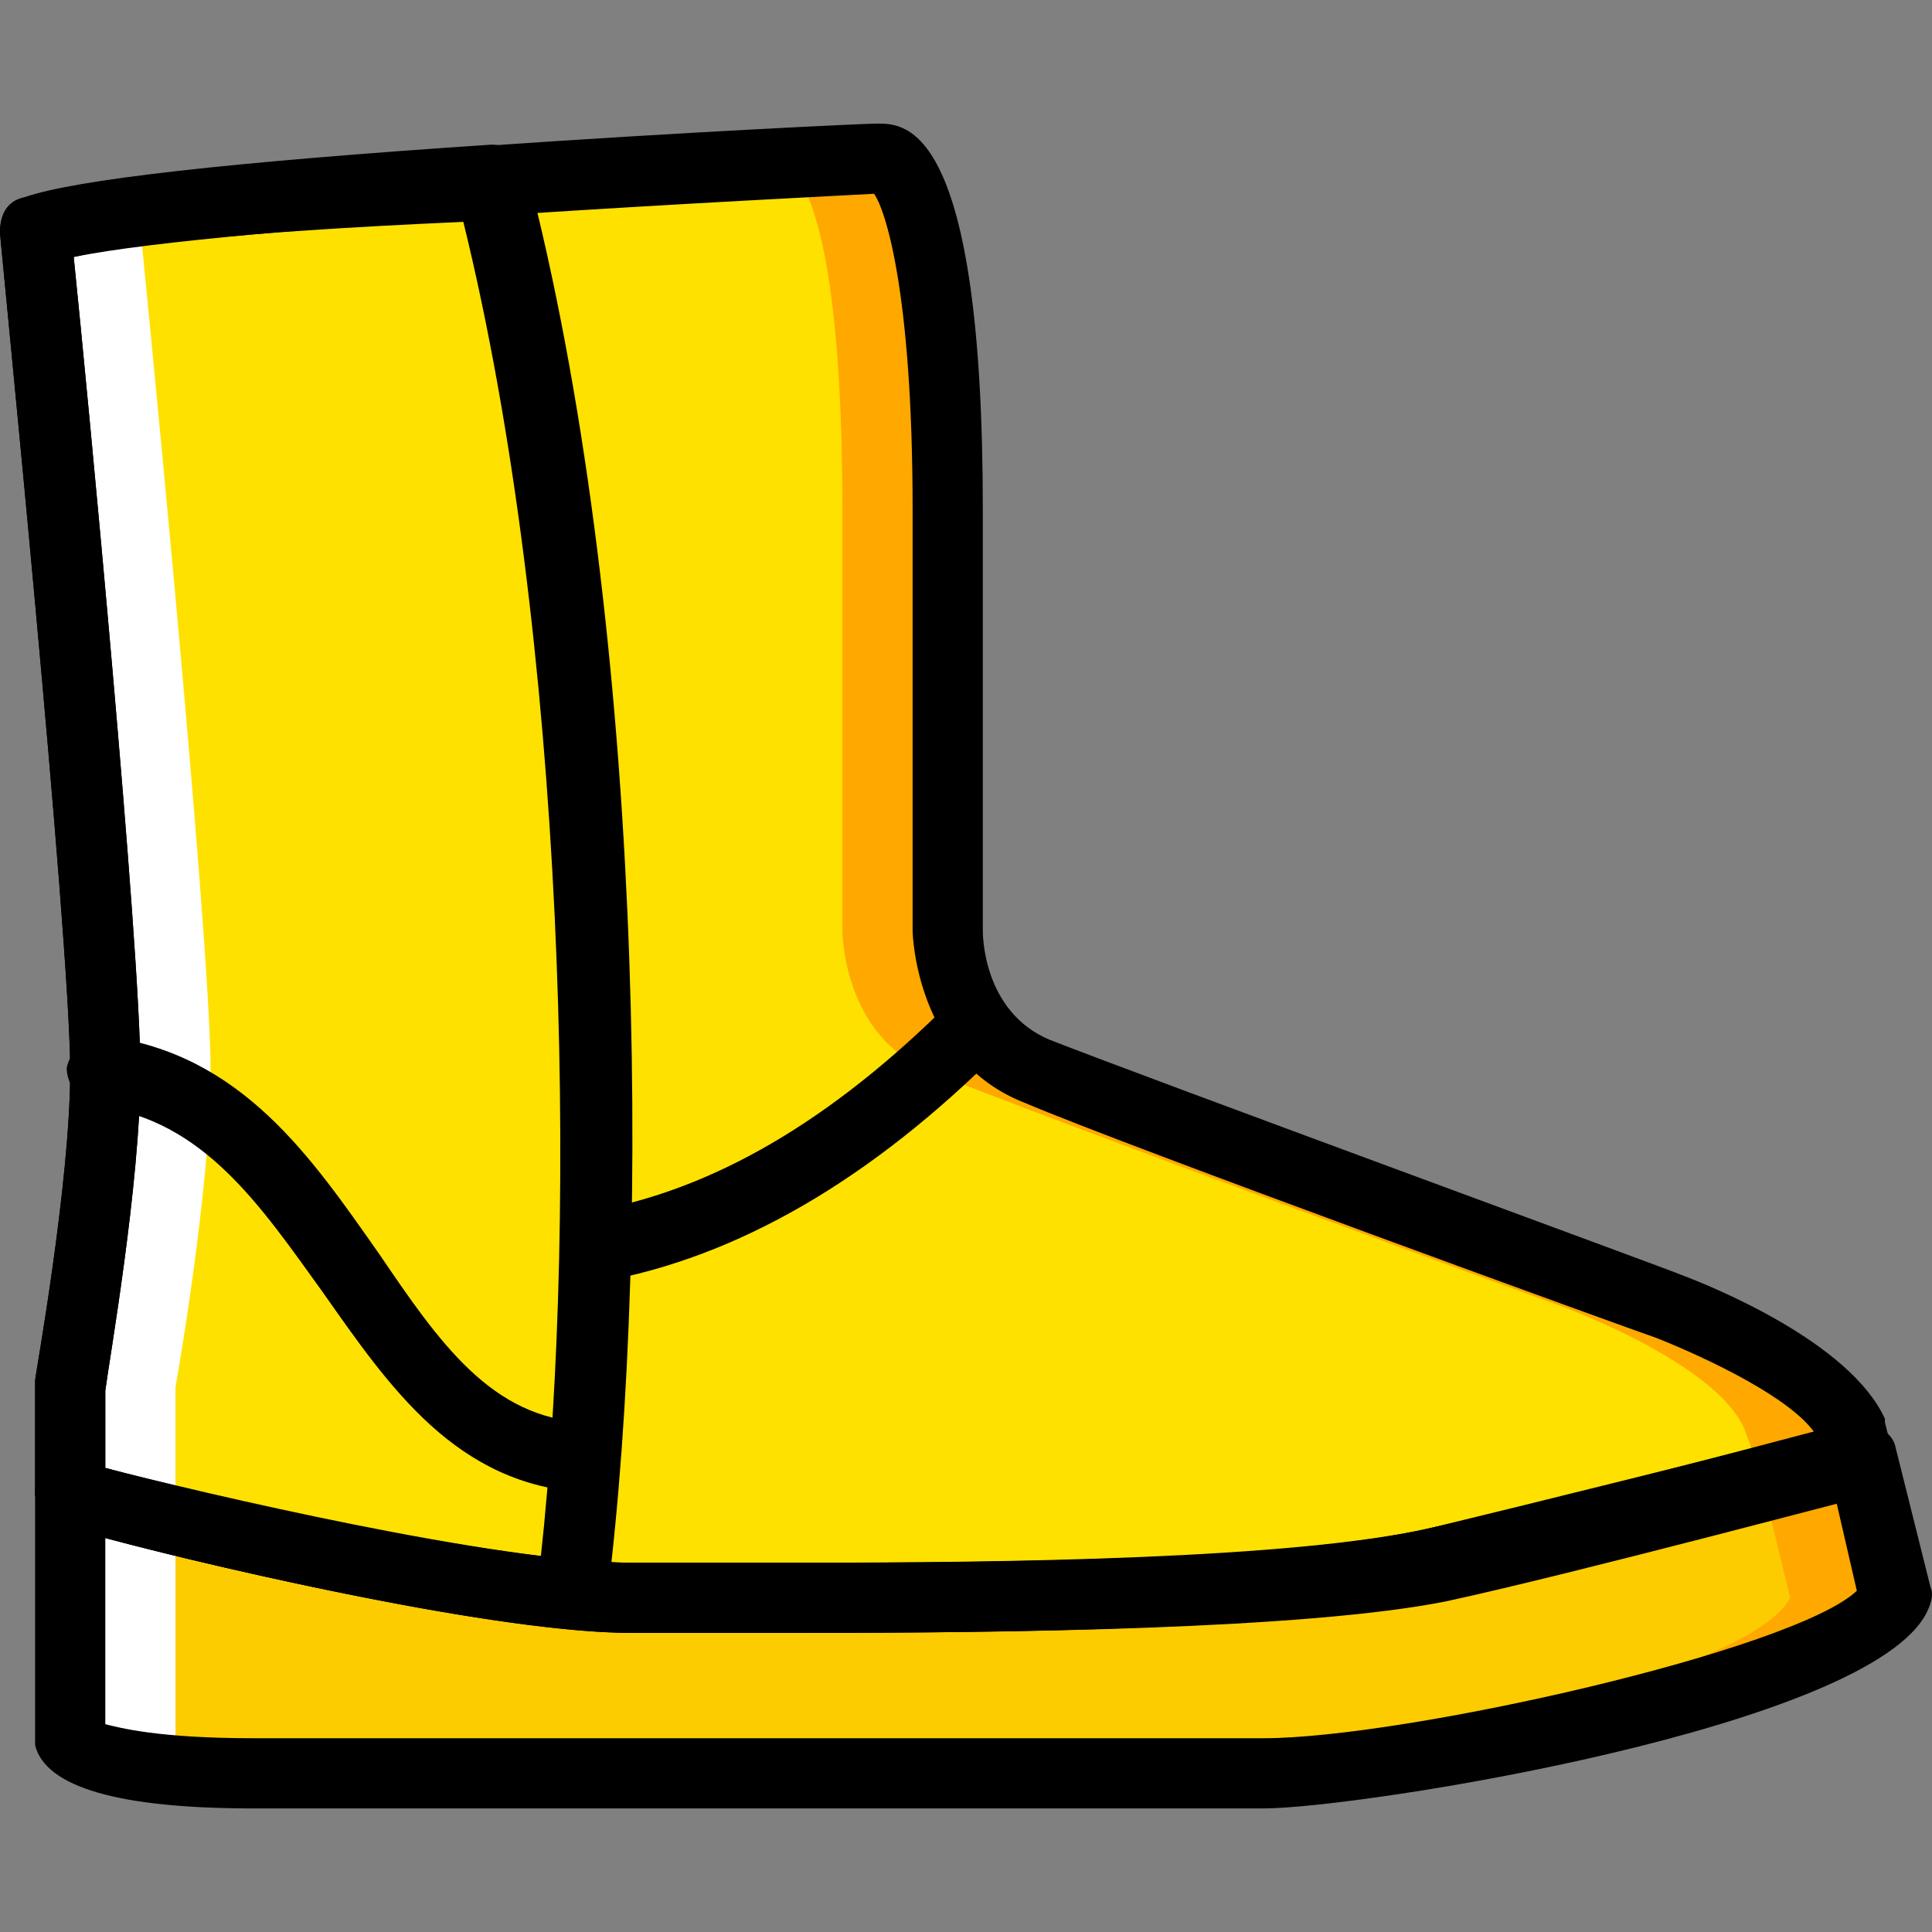 <?xml version="1.0" encoding="iso-8859-1"?>
<!-- Uploaded to: SVG Repo, www.svgrepo.com, Generator: SVG Repo Mixer Tools -->
<svg height="800px" width="800px" version="1.1" id="Layer_1" xmlns="http://www.w3.org/2000/svg" xmlns:xlink="http://www.w3.org/1999/xlink" 
	 viewBox="0 0 512.386 512.386" xml:space="preserve">
<rect x="0" y="0" width="512.386" height="512.386" fill="#808080" stroke="none"/>
<g transform="translate(1 1)">
	<path style="fill:#FDCC00;" d="M492.382,385.52L492.382,385.52L492.382,385.52c-1.862,0-77.265,20.48-111.709,27.927
		c-48.407,11.171-167.564,9.309-214.109,9.309c-40.029,0-134.051-23.273-148.945-27.927v65.164c0,0,2.793,10.24,51.2,9.309
		c51.2,0,228.073,0,265.309,0c31.651,0,156.393-23.273,167.564-46.545L492.382,385.52z"/>
	<path style="fill:#FFE100;" d="M8.309,59.702c27.927-9.309,214.109-18.618,223.418-18.618c12.102,0,18.618,39.098,18.618,93.091
		v111.709c0,0,0,27.927,23.273,37.236c26.996,11.171,167.564,62.371,167.564,62.371s40.96,14.895,48.407,32.582l2.793,7.447
		c0,0-76.335,20.48-111.709,27.927c-48.407,11.171-167.564,9.309-214.109,9.309c-40.029,0-134.051-23.273-148.945-27.927v-27.927
		c0,0,9.309-52.131,9.309-83.782C26.927,245.884,8.309,59.702,8.309,59.702"/>
	<g>
		<path style="fill:#FFA800;" d="M334.127,469.302c31.651,0,156.393-23.273,167.564-46.545l-9.309-37.236l0,0l0,0
			c-0.931,0-11.171,2.793-26.065,6.516l7.447,30.72c-12.102,23.273-135.913,46.545-167.564,46.545H334.127z"/>
		<path style="fill:#FFA800;" d="M380.673,413.447C415.116,406,492.382,385.52,492.382,385.52l-1.862-7.447
			c-7.447-17.687-48.407-32.582-48.407-32.582s-140.567-51.2-167.564-62.371c-24.204-9.309-24.204-37.236-24.204-37.236V134.175
			c0-53.993-6.516-93.091-18.618-93.091c-1.862,0-11.171,0-25.135,0.931c11.171,6.516,15.825,43.753,15.825,92.16v111.709
			c0,0,0,27.927,23.273,37.236c26.996,11.171,167.564,62.371,167.564,62.371s40.96,14.895,48.407,32.582l2.793,7.447
			c0,0-76.335,20.48-111.709,27.927H380.673z"/>
	</g>
	<path style="fill:#FFE100;" d="M26.927,283.12c0,31.651-9.309,83.782-9.309,83.782v27.927
		c13.033,4.655,88.436,23.273,133.12,26.996c12.102-95.884,8.378-260.655-21.411-375.156c-51.2,3.724-107.055,8.378-121.018,13.033
		C8.309,59.702,26.927,245.884,26.927,283.12"/>
	<g>
		<path style="fill:#FFFFFF;" d="M45.545,459.993v-57.716c-13.033-3.724-24.204-6.516-27.927-7.447v65.164
			c0,0,2.793,10.24,51.2,9.309c4.655,0,11.171,0,17.687,0C47.407,468.371,45.545,459.993,45.545,459.993"/>
		<path style="fill:#FFFFFF;" d="M8.309,59.702c0,0,18.618,186.182,18.618,223.418c0,31.651-9.309,83.782-9.309,83.782v27.927
			h27.927v-27.927c0,0,9.309-52.131,9.309-83.782c0-37.236-18.618-223.418-18.618-223.418H8.309z"/>
	</g>
	<path d="M211.247,432.066c-10.24,0-18.618,0-26.996,0h-17.687c-40.96,0-135.913-23.273-151.738-28.858
		c-3.724-0.931-6.516-4.655-6.516-8.378v-27.927c0-0.931,0-0.931,0-1.862c0-0.931,9.309-52.131,9.309-81.92
		C17.618,246.815-1,62.495-1,60.633c0-4.655,1.862-8.378,6.516-9.309c30.72-10.24,218.764-19.549,226.211-19.549
		s27.927,0,27.927,102.4v111.709c0,0.931,0,21.411,17.687,28.858c26.065,10.24,165.702,61.44,167.564,62.371
		c7.447,2.793,44.684,17.687,53.993,38.167v0.931l1.862,7.447c0.931,2.793,0,4.655-0.931,7.447
		c-0.931,1.862-3.724,3.724-5.585,4.655c-0.931,0-77.265,20.48-111.709,27.927C345.298,431.135,266.171,432.066,211.247,432.066z
		 M26.927,388.313c25.135,6.516,104.262,25.135,139.636,25.135h17.687c53.062,0,151.738,0.931,194.56-9.309
		c26.996-6.516,79.127-19.549,101.469-25.135c-6.516-9.309-27.927-19.549-41.891-25.135c-5.585-1.862-141.498-51.2-167.564-62.371
		c-28.858-11.171-29.789-44.684-29.789-45.615V134.175c0-58.647-7.447-80.058-10.24-83.782
		C214.04,51.324,59.509,58.771,18.549,67.149c3.724,36.305,17.687,182.458,17.687,215.971c0,29.789-8.378,77.265-9.309,84.713
		V388.313z"/>
	<path d="M66.025,478.611c-35.375,0-54.924-5.585-57.716-16.756c0-0.931,0-0.931,0-1.862v-65.164c0-2.793,1.862-5.585,3.724-7.447
		c2.793-1.862,5.585-2.793,8.378-0.931c13.964,4.655,107.055,26.996,146.153,26.996h43.753c54.924,0,132.189-0.931,168.495-9.309
		c34.444-7.447,109.847-27.927,110.778-27.927c4.655-0.931,11.171,1.862,12.102,6.516L511,419.964c0.931,1.862,0,4.655-0.931,6.516
		c-14.895,30.72-150.807,52.131-175.942,52.131c-137.775,0-232.727,0-265.309,0H66.025z M26.927,456.269
		c3.724,0.931,13.964,3.724,39.098,3.724h2.793c33.513,0,127.535,0,265.309,0c37.236,0,140.567-23.273,157.324-39.098l-5.585-24.204
		c-21.411,5.585-75.404,19.549-102.4,26.065c-38.167,8.378-116.364,9.309-172.218,9.309h-44.684
		c-35.375,0-107.985-16.756-139.636-25.135V456.269z"/>
	<path d="M154.462,394.829L154.462,394.829c-34.444-1.862-52.131-27.927-69.818-53.062c-16.756-23.273-31.651-45.615-59.578-49.338
		c-4.655-0.931-8.378-5.585-8.378-10.24c0.931-4.655,5.585-8.378,10.24-8.378c36.305,4.655,54.924,32.582,72.611,57.716
		c15.825,23.273,29.789,43.753,54.924,44.684c5.585,0,9.309,4.655,8.378,10.24C163.771,391.105,160.047,394.829,154.462,394.829z"/>
	<path d="M157.255,338.975c-4.655,0-8.378-2.793-9.309-7.447s2.793-10.24,7.447-11.171c32.582-5.585,64.233-24.204,95.884-55.855
		c3.724-3.724,9.309-3.724,13.033,0s3.724,9.309,0,13.033c-34.444,34.444-69.818,54.924-106.124,61.44
		C158.185,338.975,158.185,338.975,157.255,338.975z"/>
	<path d="M150.738,431.135L150.738,431.135c-47.476-4.655-123.811-23.273-135.913-27.927c-3.724-0.931-6.516-4.655-6.516-8.378
		v-27.927c0-0.931,0-0.931,0-1.862c0-0.931,9.309-52.131,9.309-81.92C17.618,246.815-1,62.495-1,60.633
		c0-4.655,1.862-8.378,6.516-9.309c13.033-4.655,53.993-9.309,123.811-13.964c4.655,0,8.378,2.793,9.309,6.516
		c30.72,117.295,33.513,282.065,21.411,378.88C160.047,427.411,155.393,431.135,150.738,431.135z M26.927,388.313
		c20.48,5.585,76.335,18.618,115.433,24.204c10.24-93.091,6.516-244.829-20.48-354.676c-63.302,2.793-91.229,6.516-103.331,9.309
		c3.724,36.305,17.687,182.458,17.687,215.971c0,29.789-8.378,77.265-9.309,84.713V388.313z"/>
</g>
</svg>